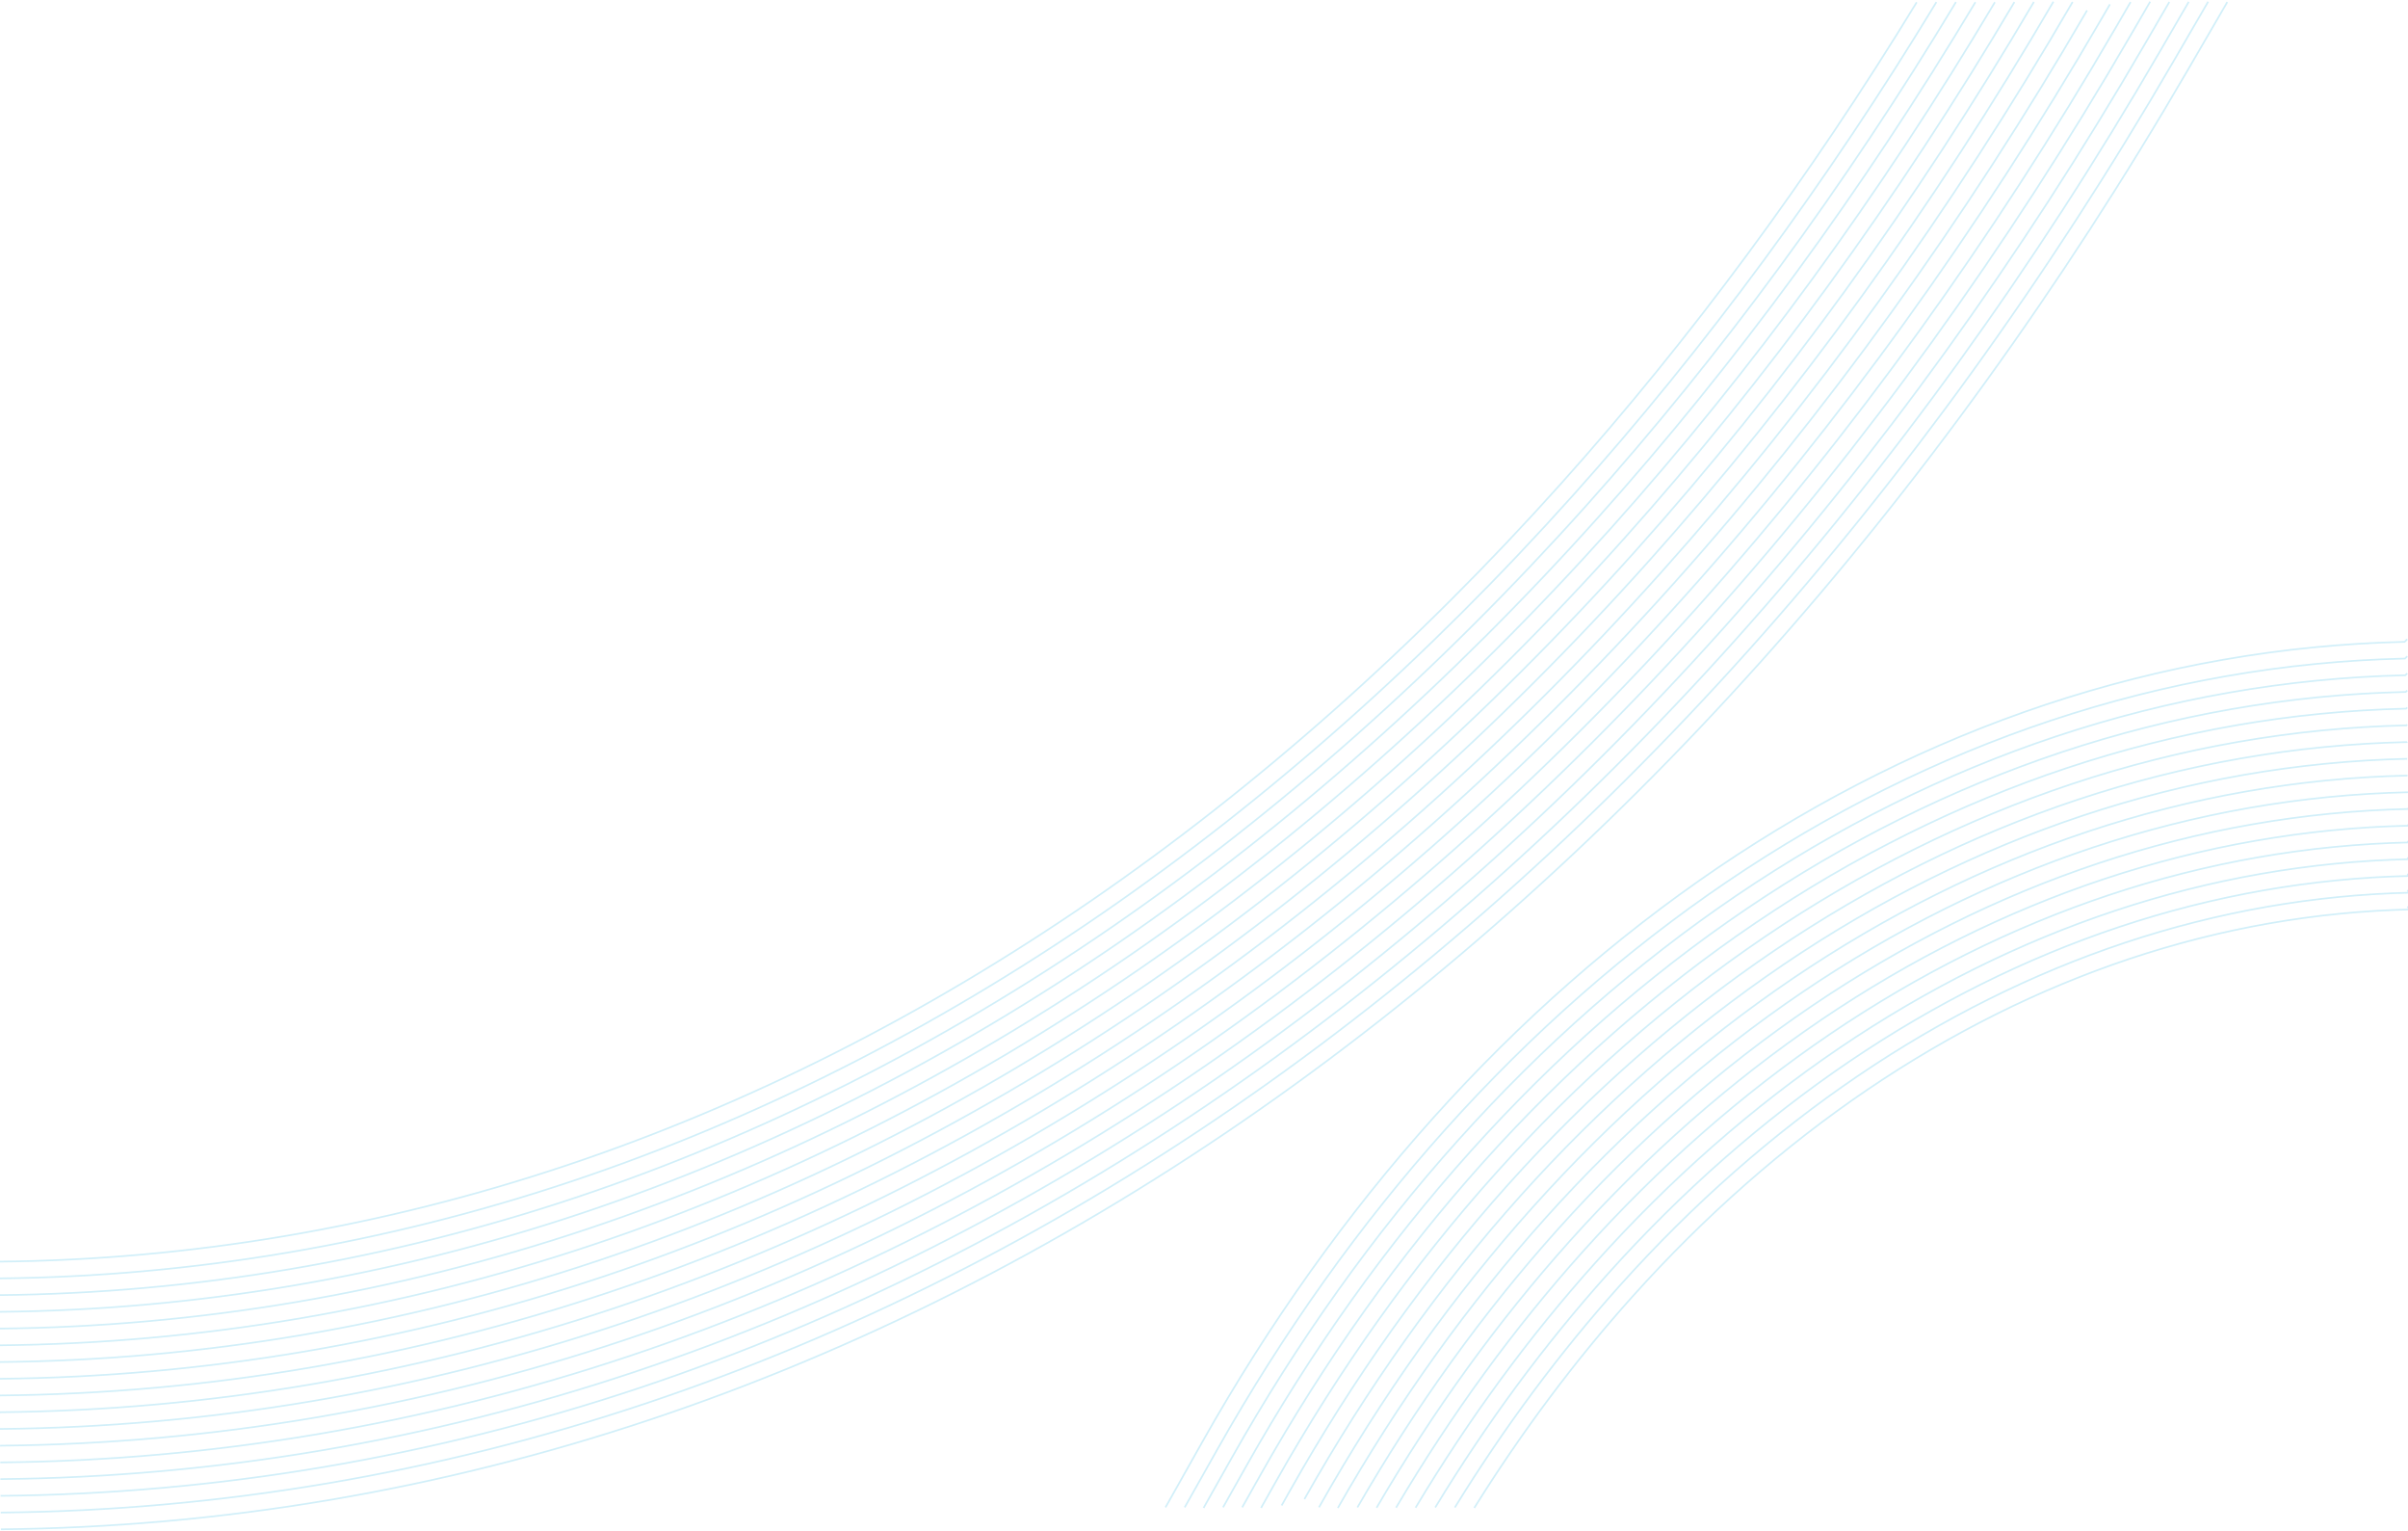 <svg width="1440" height="915" viewBox="0 0 1440 915" fill="none" xmlns="http://www.w3.org/2000/svg">
<path d="M1331.93 1.24L1308.61 41.37C1233.03 171.43 1146.98 290.65 1052.84 395.73C957.39 502.27 853.36 594.54 743.66 669.99C630.95 747.5 511.76 807.56 389.43 848.48C262.76 890.86 131.92 912.98 0.55 914.24M-1 754.24C113.6 753.14 227.87 733.8 338.65 696.74C446.83 660.55 552.59 607.19 652.99 538.15C752.24 469.9 846.67 386.06 933.66 288.96C1010.75 202.92 1082.11 106.34 1146.2 1.38M1157.98 1.26C1092.74 108.81 1019.91 207.69 941.11 295.64C853.59 393.33 758.56 477.69 658.66 546.39C557.5 615.96 450.9 669.74 341.83 706.23C230.06 743.62 114.75 763.15 -0.9 764.25M0.44 904.24C130.77 902.99 260.57 881.04 386.25 838.99C507.7 798.36 626.05 738.72 737.99 661.74C847.04 586.75 950.47 495 1045.39 389.05C1139.07 284.48 1224.72 165.81 1299.96 36.34L1320.48 1.03M1169.68 1.23C1103.32 111.33 1029.04 212.48 948.56 302.31C860.51 400.59 764.88 485.48 664.32 554.63C562.38 624.73 454.95 678.92 344.99 715.71C232.23 753.44 115.88 773.13 -0.81 774.25M0.34 894.24C129.62 893 258.39 871.22 383.07 829.51C503.64 789.17 621.14 729.96 732.32 653.5C840.72 578.96 943.54 487.74 1037.94 382.38C1131.17 278.32 1216.42 160.2 1291.31 31.32L1308.87 1.11M1181.31 1.29C1113.85 113.9 1038.14 217.3 956 308.98C867.42 407.85 771.19 493.27 669.98 562.87C567.27 633.5 459 688.11 348.16 725.2C234.41 763.26 117.03 783.13 -0.72 784.25M0.24 884.24C128.47 883.01 256.2 861.41 379.89 820.03C499.58 779.99 616.24 721.19 726.65 645.27C834.4 571.18 936.62 480.48 1030.49 375.71C1123.26 272.16 1208.11 154.6 1282.67 26.3L1297.28 1.17M1192.94 1.35C1124.39 116.48 1047.26 222.13 963.47 315.66C874.36 415.12 777.53 501.07 675.67 571.12C572.19 642.28 463.08 697.31 351.36 734.69C236.61 773.08 118.2 793.12 -0.6 794.26M0.16 874.26C127.34 873.04 254.04 851.61 376.74 810.56C495.54 770.81 611.37 712.43 721 637.04C828.09 563.39 929.72 473.23 1023.05 369.05C1115.37 266 1199.81 149 1274.03 21.29L1285.82 1M1204.64 1.24C1134.98 118.96 1056.41 226.92 970.91 322.34C881.27 422.39 783.84 508.86 681.33 579.36C577.08 651.05 467.13 706.5 354.52 744.17C238.78 782.89 119.33 803.11 -0.52 804.26M0.05 864.26C126.18 863.05 251.85 841.79 373.55 801.08C491.47 761.63 606.45 703.67 715.32 628.8C821.76 555.6 922.78 465.97 1015.59 362.38C1107.46 259.84 1191.5 143.39 1265.37 16.26L1274.1 1.24M1216.27 1.17C1145.53 121.45 1065.52 231.7 978.35 329.01C888.18 429.65 790.16 516.65 686.99 587.6C581.97 659.82 471.18 715.69 357.69 753.66C240.96 792.71 120.47 813.1 -0.42 814.26M-0.04 854.26C125.05 853.06 249.67 831.98 370.38 791.59C487.41 752.44 601.56 694.89 709.65 620.56C815.44 547.81 915.86 458.7 1008.14 355.7C1099.55 253.67 1183.19 137.77 1256.72 11.23L1261.75 2.58M1227.96 1C1156.13 123.89 1074.68 236.47 985.79 335.68C895.1 436.91 796.47 524.44 692.64 595.84C586.85 668.59 475.22 724.87 360.85 763.14C243.12 802.53 121.6 823.09 -0.34 824.26M-0.15 844.26C123.89 843.07 247.48 822.16 367.2 782.11C483.35 743.25 596.66 686.13 703.98 612.32C809.11 540.03 908.94 451.44 1000.69 349.03C1091.65 247.51 1174.88 132.16 1248.08 6.21M1239.43 1.19C947.85 502.93 501.28 829.44 -0.23 834.24M881.63 901.44C910.22 855.69 941.94 813.31 976.28 775.05C1019.46 726.94 1066.78 685.3 1116.95 651.3C1166.85 617.48 1219.61 591.17 1273.79 573.11C1328.54 554.86 1384.99 544.96 1441.6 543.67L1439.56 542.08M1439.56 382.13L1437.97 383.71C1365.37 385.36 1293.11 398.01 1223.19 421.31C1155.14 443.99 1089.19 476.81 1027.17 518.85C966.25 560.15 909.06 610.39 857.2 668.18C805.52 725.76 759.06 790.93 719.08 861.89L696.98 901.13M870 901.21C899.71 853.03 932.85 808.46 968.84 768.36C1012.56 719.64 1060.5 677.47 1111.34 643.01C1161.99 608.67 1215.58 581.96 1270.63 563.61C1326.33 545.05 1383.77 534.97 1441.37 533.66L1439.56 532.3M1439.56 392.34L1438.2 393.7C1366.6 395.32 1295.33 407.8 1226.36 430.79C1159.17 453.19 1094.05 485.6 1032.79 527.12C972.54 567.96 915.97 617.67 864.66 674.85C813.47 731.89 767.43 796.47 727.81 866.79L708.46 901.13M858.28 901.2C889.11 850.49 923.71 803.67 961.4 761.67C1005.66 712.35 1054.22 669.64 1105.73 634.72C1157.14 599.87 1211.55 572.75 1267.46 554.11C1324.1 535.23 1382.54 524.98 1441.14 523.65L1439.55 522.52M1439.55 402.55L1438.42 403.68C1367.82 405.28 1297.54 417.59 1229.52 440.26C1163.2 462.37 1098.9 494.37 1038.4 535.38C978.82 575.77 922.87 624.93 872.1 681.51C821.39 738.01 775.78 802 736.52 871.68L719.76 901.44M846.52 901.32C878.48 848.04 914.54 798.91 953.96 754.98C998.77 705.06 1047.94 661.81 1100.12 626.43C1152.29 591.07 1207.52 563.54 1264.3 544.61C1321.89 525.41 1381.31 515 1440.91 513.64L1439.55 512.73M1439.55 412.76L1438.64 413.66C1369.04 415.24 1299.74 427.37 1232.67 449.73C1167.22 471.55 1103.74 503.14 1044 543.64C985.09 583.57 929.76 632.2 879.53 688.17C829.31 744.13 784.12 807.52 745.22 876.57L731.39 901.12M834.86 901.3C867.9 845.49 905.39 794.1 946.5 748.28C991.85 697.75 1041.64 653.96 1094.49 618.13C1147.41 582.25 1203.48 554.32 1261.12 535.1C1319.66 515.59 1380.06 505 1440.67 503.62L1439.54 502.94M1439.54 422.96L1438.86 423.64C1370.26 425.2 1301.95 437.16 1235.83 459.2C1171.25 480.73 1108.59 511.92 1049.6 551.9C991.37 591.37 936.65 639.46 886.96 694.84C837.22 750.26 792.47 813.05 753.92 881.47L742.85 901.12M823.22 901.34C857.32 842.98 896.24 789.3 939.05 741.59C984.94 690.45 1035.35 646.13 1088.87 609.84C1142.55 573.45 1199.44 545.11 1257.95 525.6C1317.44 505.77 1378.83 495.01 1440.43 493.61L1439.52 493.16M1439.52 433.18L1439.07 433.63C1371.47 435.16 1304.15 446.95 1238.97 468.68C1175.25 489.92 1113.42 520.7 1055.19 560.17C997.63 599.19 943.53 646.74 894.38 701.51C845.13 756.39 800.8 818.59 762.62 886.37L754.13 901.44M811.74 901.17C846.86 840.34 887.14 784.44 931.6 734.91C978.04 683.17 1029.06 638.3 1083.26 601.57C1137.7 564.67 1195.41 535.92 1254.79 516.12C1315.22 495.98 1377.61 485.04 1440.21 483.62L1439.53 483.39M1439.53 443.4L1439.3 443.63C1372.7 445.14 1306.36 456.76 1242.14 478.17C1179.29 499.12 1118.28 529.5 1060.81 568.46C1003.93 607.02 950.44 654.04 901.83 708.2C853.07 762.54 809.16 824.14 771.34 891.29L766.43 900M800.04 901.49C836.21 838 877.95 779.73 924.16 728.23C971.14 675.88 1022.78 630.48 1077.65 593.29C1132.85 555.87 1191.38 526.72 1251.63 506.63C1313.01 486.17 1376.38 475.06 1439.98 473.62M1439.53 453.63C1373.93 455.12 1308.58 466.57 1245.3 487.66C1183.32 508.32 1123.13 538.29 1066.42 576.74C1010.21 614.85 957.33 661.32 909.27 714.88C860.99 768.68 817.52 829.68 780.05 896.2M788.76 901.11C938.34 635.57 1177.57 469.58 1439.75 463.64" stroke="#00A9E0" stroke-opacity="0.18" stroke-miterlimit="10"/>
</svg>
